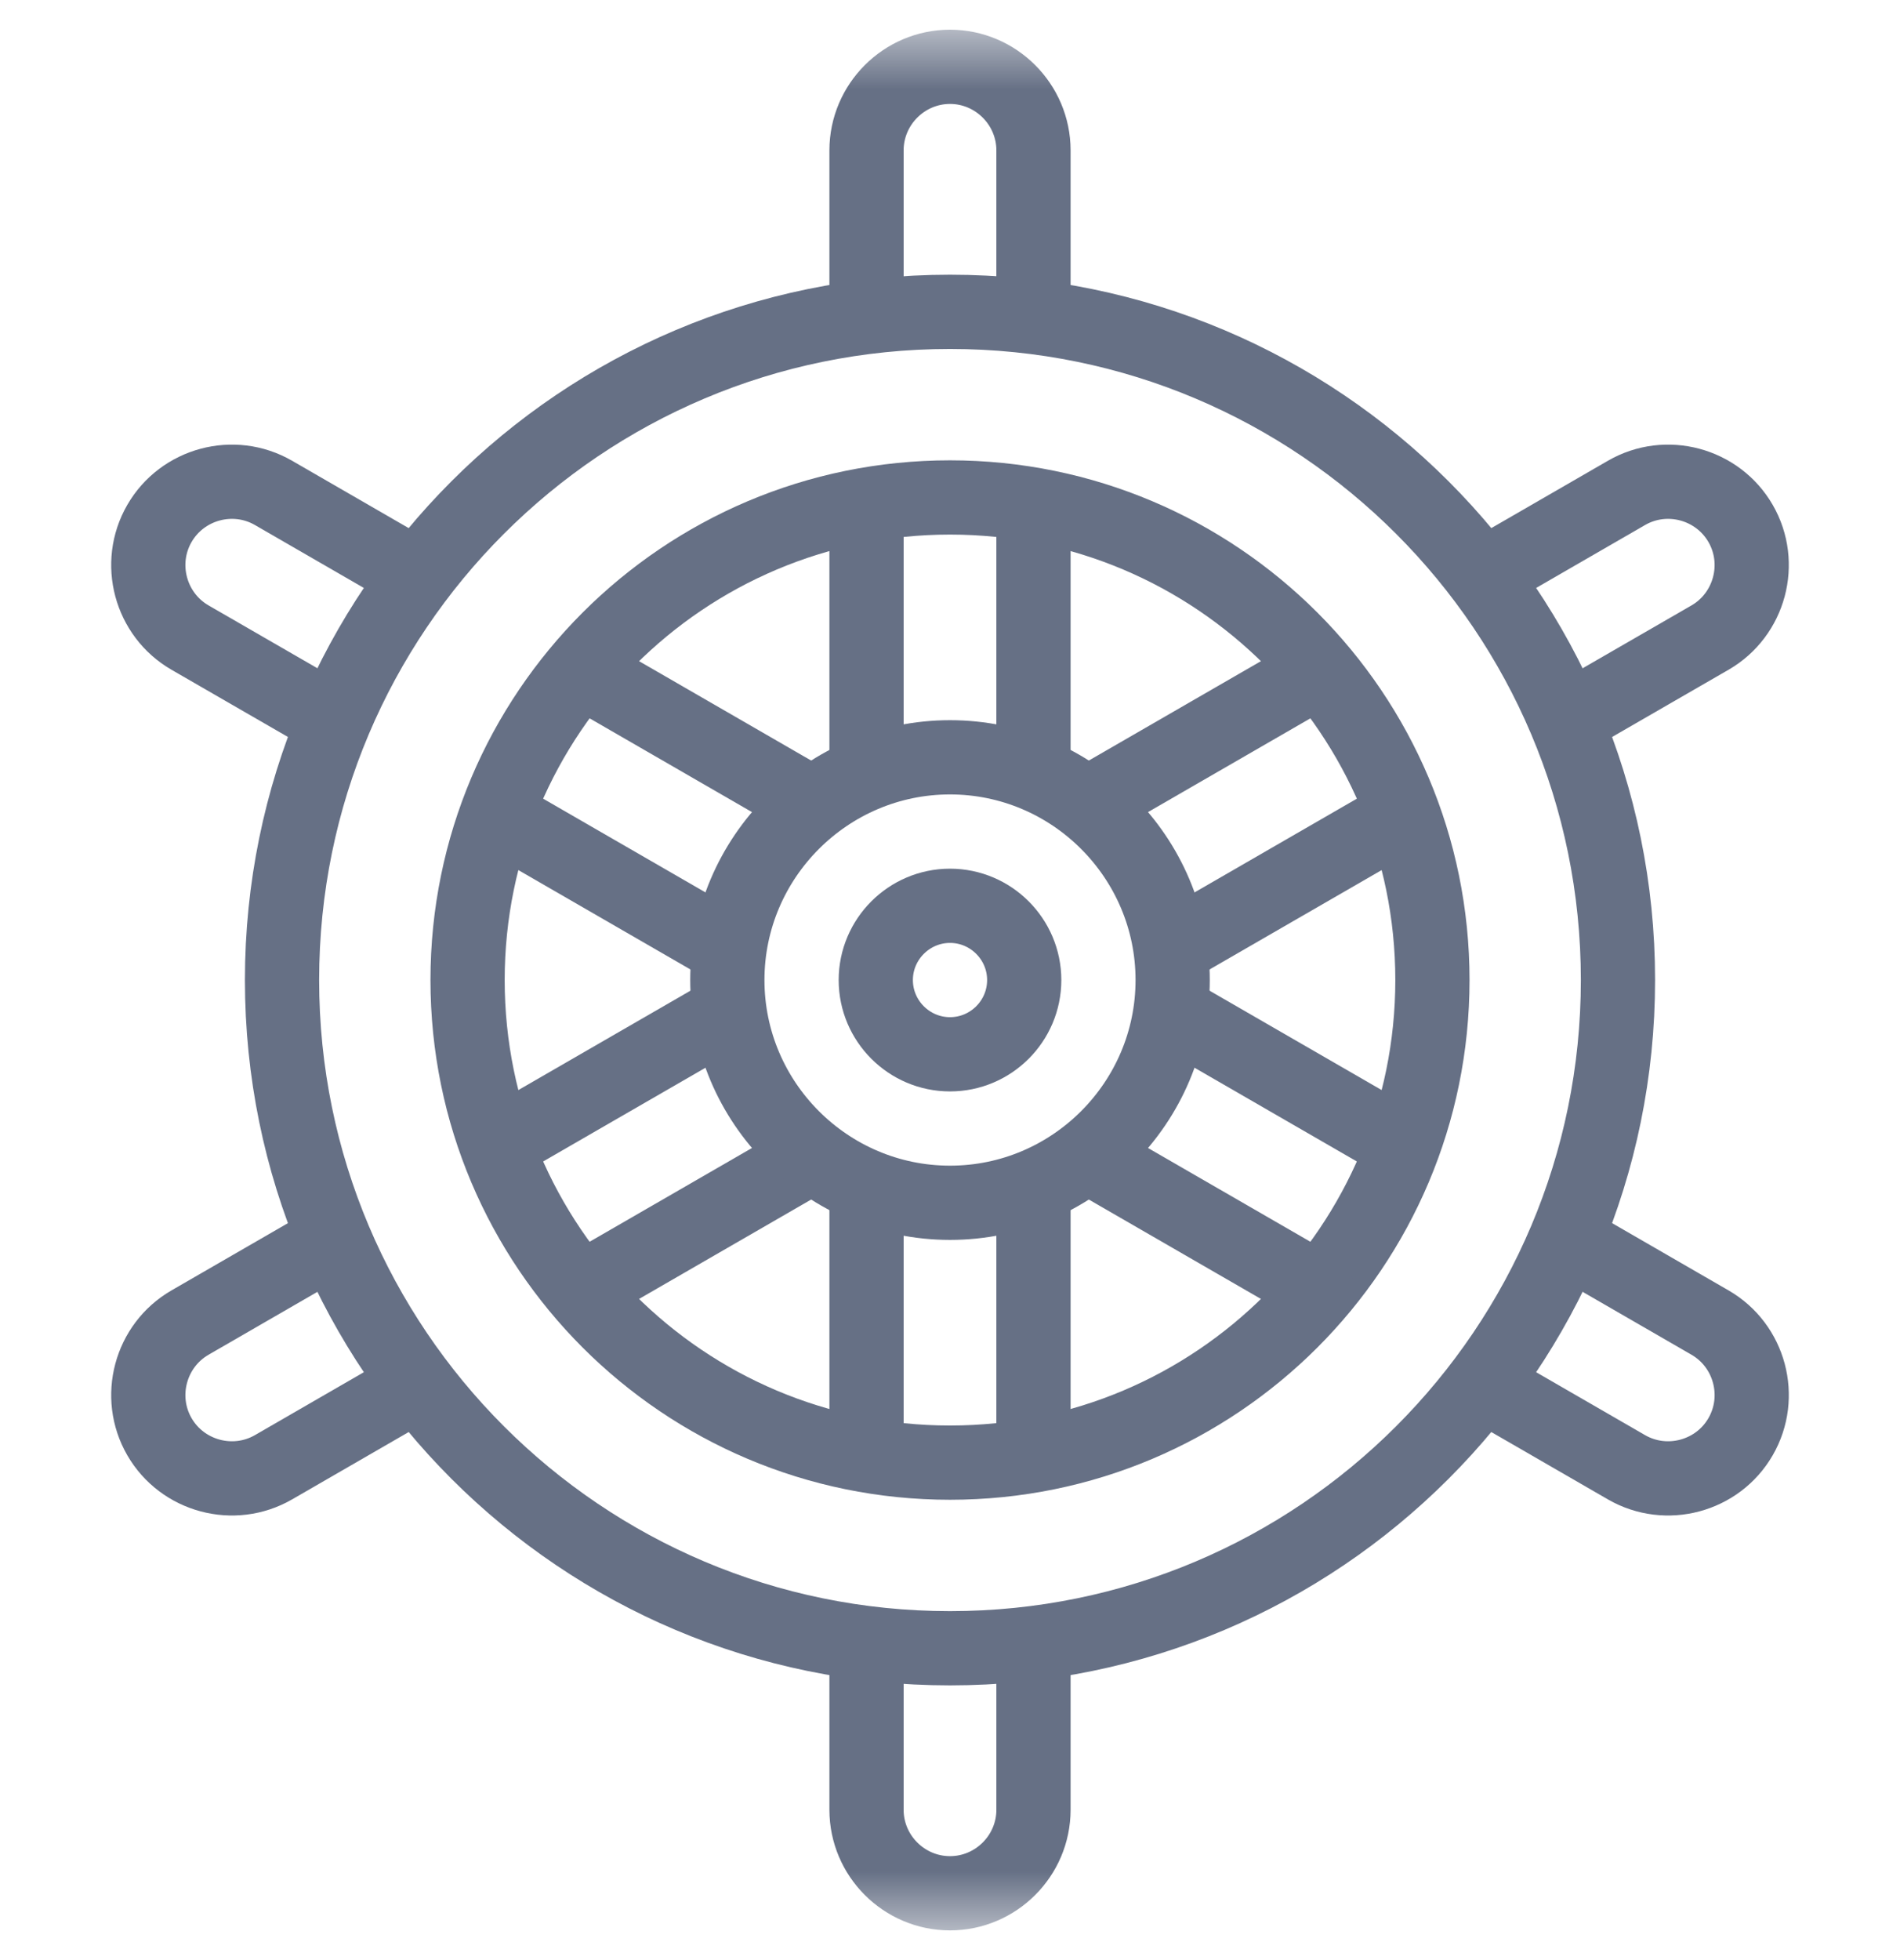 <svg width="32" height="33" viewBox="0 0 32 33" fill="none" xmlns="http://www.w3.org/2000/svg">
<mask id="mask0_6061_2577" style="mask-type:luminance" maskUnits="userSpaceOnUse" x="0" y="0" width="32" height="33">
<path d="M0 0.5H32V32.5H0V0.5Z" fill="white"/>
</mask>
<g mask="url(#mask0_6061_2577)">
<path d="M16 8.375C20.487 8.375 24.125 12.013 24.125 16.5C24.125 20.988 20.487 24.625 16 24.625C11.513 24.625 7.875 20.988 7.875 16.5C7.875 12.013 11.513 8.375 16 8.375ZM16 5.25C22.213 5.25 27.25 10.287 27.25 16.5C27.25 22.714 22.213 27.75 16 27.75C9.787 27.75 4.75 22.714 4.75 16.5C4.75 10.287 9.787 5.25 16 5.25Z" stroke="#667085" stroke-width="1.25" stroke-miterlimit="22.926" stroke-linecap="round" stroke-linejoin="round"/>
<path d="M14.594 8.56V12.989M17.406 5.275V2.532C17.406 1.758 16.773 1.125 16 1.125C15.227 1.125 14.594 1.758 14.594 2.532V5.275M17.406 12.989V8.56" stroke="#667085" stroke-width="1.25" stroke-miterlimit="22.926" stroke-linecap="round" stroke-linejoin="round"/>
<path d="M8.42 13.748L12.257 15.963M6.982 9.67L4.606 8.298C3.936 7.911 3.072 8.143 2.685 8.813C2.298 9.483 2.53 10.347 3.2 10.734L5.574 12.104M13.663 13.527L9.828 11.313" stroke="#667085" stroke-width="1.25" stroke-miterlimit="22.926" stroke-linecap="round" stroke-linejoin="round"/>
<path d="M9.828 21.687L13.663 19.473M5.574 20.896L3.2 22.267C2.53 22.654 2.298 23.518 2.685 24.188C3.072 24.858 3.936 25.089 4.606 24.703L6.982 23.331M12.257 17.038L8.42 19.253" stroke="#667085" stroke-width="1.25" stroke-miterlimit="22.926" stroke-linecap="round" stroke-linejoin="round"/>
<path d="M17.406 24.44V20.011M14.594 27.726V30.469C14.594 31.243 15.227 31.875 16 31.875C16.773 31.875 17.406 31.243 17.406 30.469V27.726M14.594 20.011V24.44" stroke="#667085" stroke-width="1.25" stroke-miterlimit="22.926" stroke-linecap="round" stroke-linejoin="round"/>
<path d="M23.58 19.253L19.743 17.038M25.018 23.331L27.394 24.703C28.064 25.089 28.929 24.858 29.315 24.188C29.702 23.518 29.471 22.654 28.801 22.267L26.427 20.896M18.337 19.473L22.172 21.687" stroke="#667085" stroke-width="1.25" stroke-miterlimit="22.926" stroke-linecap="round" stroke-linejoin="round"/>
<path d="M22.172 11.313L18.337 13.527M26.427 12.104L28.801 10.734C29.47 10.347 29.702 9.483 29.315 8.813C28.928 8.143 28.064 7.911 27.394 8.298L25.018 9.67M19.743 15.963L23.58 13.748" stroke="#667085" stroke-width="1.25" stroke-miterlimit="22.926" stroke-linecap="round" stroke-linejoin="round"/>
<path d="M16 20.25C18.066 20.25 19.75 18.566 19.75 16.5C19.75 14.435 18.066 12.75 16 12.75C13.935 12.75 12.25 14.435 12.25 16.5C12.25 18.566 13.935 20.25 16 20.25Z" stroke="#667085" stroke-width="1.25" stroke-miterlimit="22.926" stroke-linecap="round" stroke-linejoin="round"/>
<path d="M16 17.75C16.689 17.75 17.25 17.189 17.25 16.5C17.25 15.812 16.689 15.25 16 15.25C15.312 15.25 14.75 15.812 14.75 16.5C14.75 17.189 15.312 17.75 16 17.75Z" stroke="#667085" stroke-width="1.25" stroke-miterlimit="22.926" stroke-linecap="round" stroke-linejoin="round"/>
</g>
</svg>
